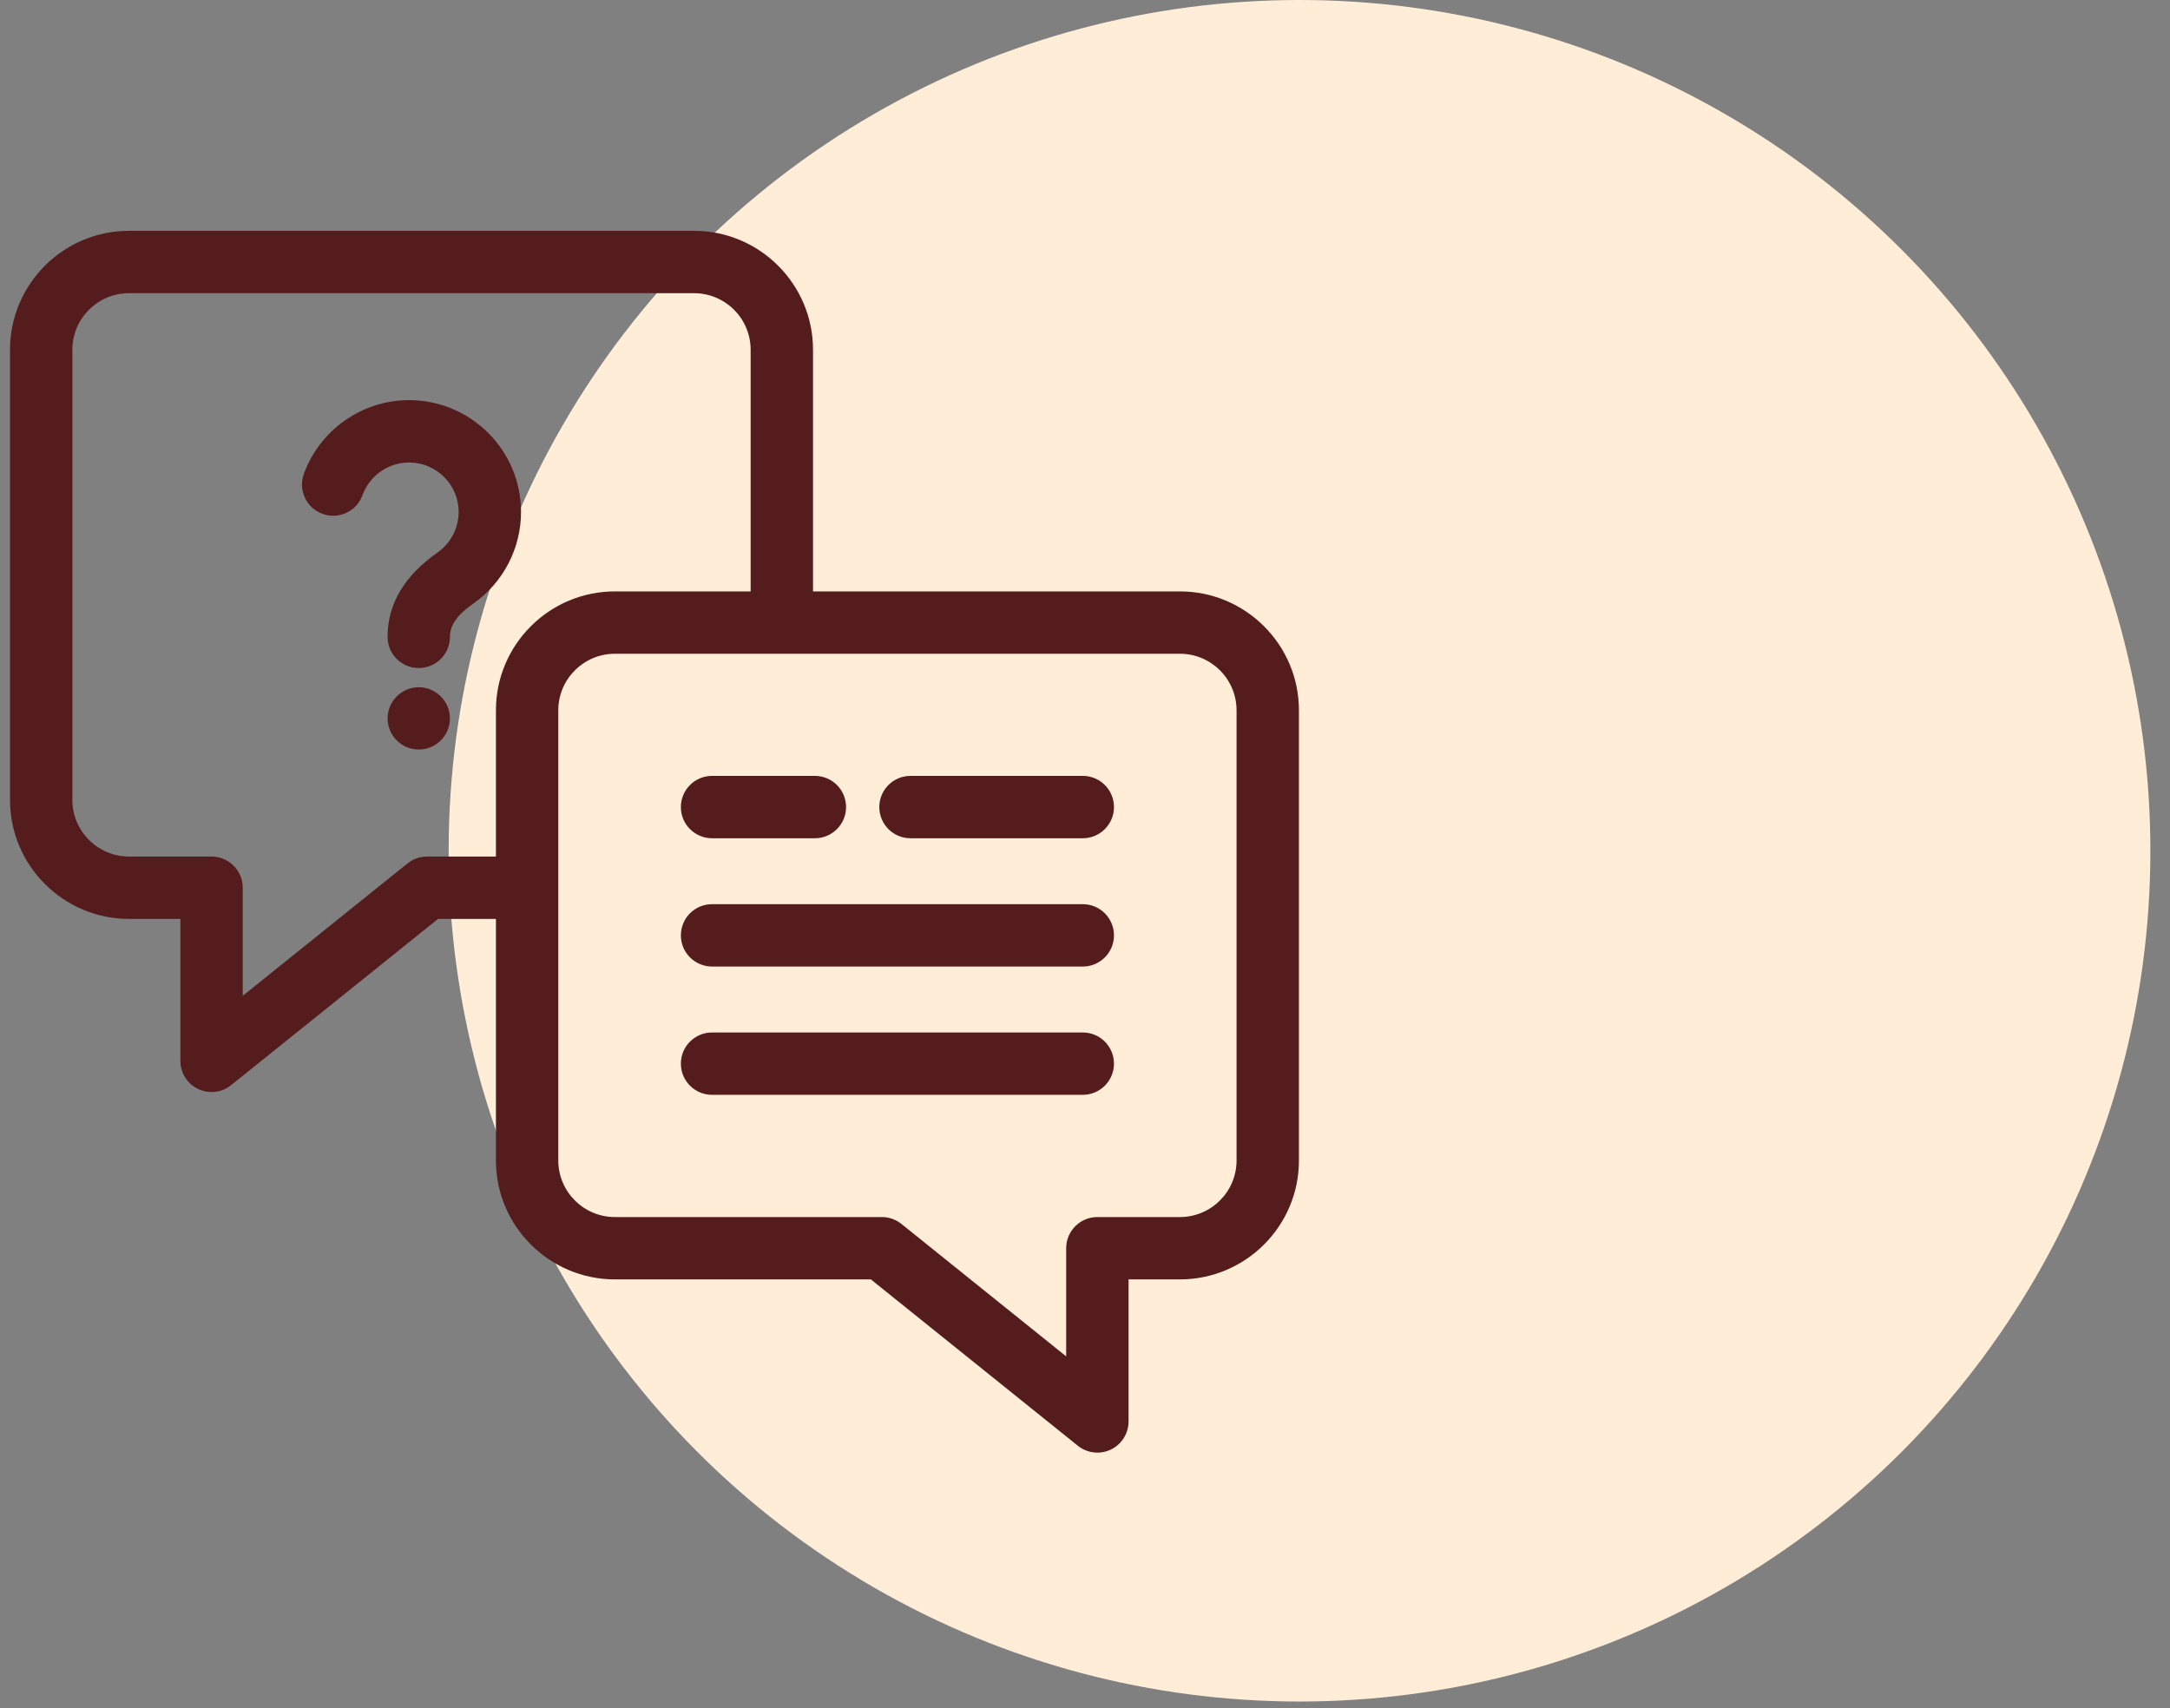 <svg xmlns="http://www.w3.org/2000/svg" width="94" height="74" viewBox="0 0 94 74" fill="none"><rect x="0" y="0" width="94" height="74" fill="#808080" stroke="none"/><circle cx="56.292" cy="36.858" r="36.858" fill="#FFEDD8"></circle><path d="M22.57 22.18C22.57 23.757 21.797 25.242 20.502 26.151C19.605 26.777 19.491 27.25 19.491 27.591C19.491 28.337 18.886 28.942 18.14 28.942C17.394 28.942 16.789 28.337 16.789 27.591C16.789 26.169 17.517 24.94 18.952 23.938C19.525 23.536 19.868 22.878 19.868 22.18C19.868 20.998 18.905 20.037 17.722 20.037C16.821 20.037 16.009 20.606 15.702 21.453C15.448 22.155 14.674 22.517 13.972 22.263C13.271 22.009 12.908 21.234 13.162 20.532C13.856 18.62 15.688 17.335 17.722 17.335C20.395 17.335 22.57 19.509 22.57 22.18ZM18.14 29.774C17.396 29.774 16.79 30.38 16.79 31.124C16.79 31.867 17.396 32.473 18.14 32.473C18.883 32.473 19.489 31.867 19.489 31.124C19.489 30.38 18.883 29.774 18.14 29.774ZM56.267 30.773V50.277C56.267 53.117 53.955 55.428 51.112 55.428H48.887V61.582C48.887 61.836 48.815 62.086 48.679 62.301C48.543 62.517 48.349 62.69 48.12 62.8C47.89 62.91 47.634 62.953 47.381 62.923C47.128 62.894 46.888 62.794 46.69 62.635L37.724 55.428H26.637C23.795 55.428 21.483 53.117 21.483 50.277V39.81H18.976L10.011 47.013C9.812 47.173 9.572 47.273 9.319 47.302C9.066 47.331 8.81 47.288 8.581 47.178C8.351 47.068 8.157 46.895 8.021 46.68C7.886 46.464 7.814 46.215 7.814 45.96V39.81H5.588C2.746 39.81 0.434 37.497 0.434 34.656V15.151C0.434 12.311 2.746 10 5.588 10H30.064C32.906 10 35.218 12.311 35.218 15.151V25.622H51.112C53.955 25.622 56.267 27.932 56.267 30.773V30.773ZM26.637 25.622H32.516V15.151C32.516 13.8 31.416 12.702 30.064 12.702H5.588C4.235 12.702 3.135 13.8 3.135 15.151V34.656C3.135 36.008 4.235 37.108 5.588 37.108H9.164C9.91 37.108 10.515 37.713 10.515 38.459V43.142L17.654 37.406C17.894 37.213 18.193 37.108 18.5 37.108H21.483V30.773C21.483 27.932 23.795 25.622 26.637 25.622H26.637ZM53.565 30.773C53.565 29.422 52.465 28.323 51.112 28.323H26.637C25.284 28.323 24.184 29.422 24.184 30.773V50.277C24.184 51.628 25.284 52.727 26.637 52.727H38.2C38.508 52.727 38.806 52.832 39.046 53.024L46.185 58.763V54.077C46.185 53.331 46.79 52.727 47.536 52.727H51.112C52.465 52.727 53.565 51.628 53.565 50.277V30.773H53.565ZM46.904 39.172H30.845C30.099 39.172 29.494 39.777 29.494 40.523C29.494 41.269 30.099 41.874 30.845 41.874H46.904C47.65 41.874 48.255 41.269 48.255 40.523C48.255 39.777 47.65 39.172 46.904 39.172ZM46.904 33.614H39.441C38.695 33.614 38.09 34.219 38.09 34.965C38.09 35.711 38.695 36.316 39.441 36.316H46.904C47.65 36.316 48.255 35.711 48.255 34.965C48.255 34.219 47.65 33.614 46.904 33.614ZM46.904 44.731H30.845C30.099 44.731 29.494 45.335 29.494 46.081C29.494 46.827 30.099 47.432 30.845 47.432H46.904C47.65 47.432 48.255 46.827 48.255 46.081C48.255 45.335 47.65 44.731 46.904 44.731ZM30.845 36.316H35.299C36.045 36.316 36.65 35.711 36.65 34.965C36.65 34.219 36.045 33.614 35.299 33.614H30.845C30.099 33.614 29.494 34.219 29.494 34.965C29.494 35.711 30.099 36.316 30.845 36.316Z" fill="#541C1D"></path></svg>